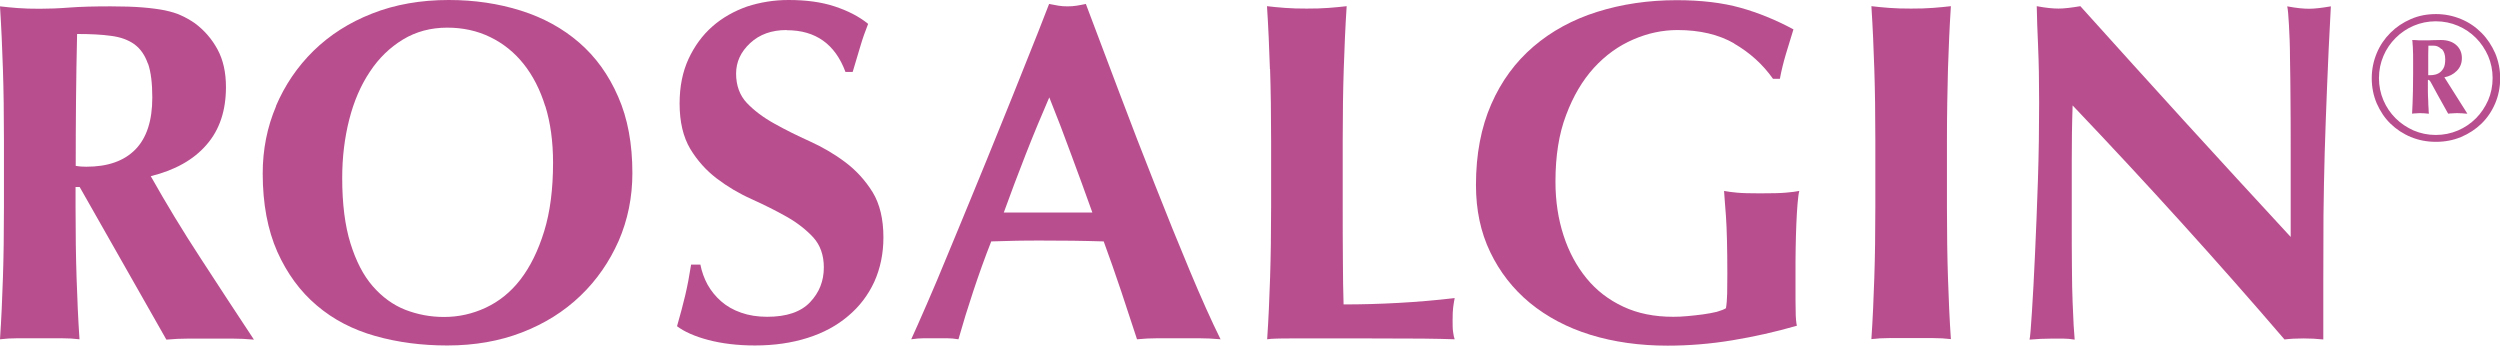 <?xml version="1.0" encoding="UTF-8"?><svg id="Vrstva_1" xmlns="http://www.w3.org/2000/svg" width="145.6" height="20.13" viewBox="0 0 145.6 20.13"><defs><style>.cls-1{fill:#b84e8e;stroke-width:0px;}</style></defs><path class="cls-1" d="M8.61,3.7c-.17-.49-.43-.86-.78-1.12-.35-.25-.8-.42-1.35-.49-.56-.08-1.22-.11-1.99-.11-.06,2.56-.08,5.12-.08,7.68.11.02.22.03.32.04.1,0,.2.01.3.01,1.24,0,2.19-.33,2.85-1,.66-.67.99-1.68.99-3.03,0-.83-.08-1.49-.25-1.98M4.4,10.87v1.16c0,1.56.02,2.95.06,4.16.04,1.21.09,2.41.17,3.57-.32-.04-.67-.06-1.04-.06H1.04c-.38,0-.72.02-1.04.06.08-1.17.13-2.36.17-3.57.04-1.21.06-2.6.06-4.16v-3.84c0-1.56-.02-2.95-.06-4.16-.04-1.21-.09-2.43-.17-3.66.32.04.67.07,1.04.1.38.03.8.04,1.27.04.51,0,1.09-.02,1.73-.07.65-.05,1.45-.07,2.41-.07.72,0,1.33.02,1.83.06.51.04.95.1,1.31.17.37.08.69.17.96.3.27.12.53.27.78.44.56.41,1.01.93,1.34,1.54.33.61.49,1.34.49,2.19,0,1.37-.37,2.49-1.13,3.36-.75.87-1.83,1.48-3.25,1.83.9,1.6,1.87,3.2,2.91,4.79,1.03,1.59,2.07,3.17,3.1,4.73-.43-.04-.86-.06-1.27-.06h-2.55c-.42,0-.85.02-1.28.06l-5.05-8.89h-.25Z"/><path class="cls-1" d="M31.76,6.2c-.3-.97-.72-1.79-1.26-2.47-.54-.68-1.19-1.2-1.95-1.57-.76-.37-1.6-.55-2.5-.55-.96,0-1.82.23-2.58.69-.76.46-1.41,1.09-1.93,1.88-.53.79-.93,1.72-1.2,2.78-.27,1.06-.41,2.2-.41,3.4,0,1.51.16,2.78.48,3.81.32,1.03.75,1.87,1.3,2.5.55.63,1.18,1.09,1.89,1.37.72.28,1.47.42,2.26.42.85,0,1.66-.18,2.43-.54.77-.36,1.45-.9,2.02-1.64.57-.74,1.03-1.67,1.38-2.8.35-1.13.52-2.46.52-4.01,0-1.22-.15-2.32-.45-3.29M16.07,6.18c.52-1.22,1.25-2.3,2.19-3.22.94-.92,2.08-1.65,3.41-2.17C23.01.26,24.5,0,26.14,0,27.64,0,29.04.21,30.34.62c1.3.41,2.43,1.03,3.39,1.86.96.83,1.72,1.88,2.27,3.15.56,1.27.83,2.75.83,4.45,0,1.41-.27,2.73-.8,3.95-.54,1.22-1.28,2.29-2.23,3.2-.95.91-2.08,1.62-3.4,2.13-1.32.51-2.77.76-4.35.76-1.49,0-2.88-.18-4.19-.55-1.31-.37-2.45-.96-3.41-1.78-.97-.82-1.73-1.86-2.3-3.13-.56-1.27-.85-2.79-.85-4.56,0-1.39.26-2.7.78-3.92"/><path class="cls-1" d="M45.81,1.75c-.87,0-1.57.25-2.12.76-.55.51-.82,1.1-.82,1.78s.21,1.27.63,1.71c.42.44.95.84,1.6,1.2.64.36,1.33.7,2.06,1.03.73.33,1.42.73,2.06,1.21.64.48,1.17,1.06,1.6,1.75.42.69.63,1.57.63,2.64,0,.94-.18,1.8-.53,2.58-.36.78-.87,1.45-1.53,2-.66.56-1.44.98-2.36,1.27-.91.29-1.93.44-3.06.44-1.02,0-1.92-.11-2.72-.32-.8-.21-1.41-.49-1.82-.8.19-.66.35-1.26.48-1.81.13-.55.24-1.14.34-1.78h.54c.08.41.22.8.42,1.17.21.37.47.69.79.97.32.28.7.5,1.16.66.45.16.96.24,1.52.24,1.13,0,1.96-.28,2.5-.85.54-.57.8-1.24.8-2.03,0-.71-.21-1.3-.62-1.75-.42-.45-.93-.85-1.55-1.2-.62-.35-1.3-.69-2.03-1.02-.74-.33-1.41-.73-2.03-1.2-.62-.47-1.14-1.05-1.55-1.73-.41-.69-.62-1.57-.62-2.64,0-.98.17-1.84.52-2.6.35-.75.81-1.38,1.39-1.89.58-.51,1.26-.89,2.02-1.16C44.28.13,45.08,0,45.93,0c1.02,0,1.91.12,2.67.37.76.25,1.42.58,1.96,1.02-.17.43-.32.85-.44,1.26-.12.4-.28.92-.46,1.54h-.42c-.6-1.62-1.74-2.43-3.41-2.43"/><path class="cls-1" d="M61.11,5.67c-.49,1.13-.95,2.24-1.38,3.34-.43,1.1-.86,2.23-1.27,3.37h5.16c-.41-1.15-.82-2.27-1.23-3.37-.4-1.1-.83-2.22-1.28-3.34M71.1,19.76c-.45-.04-.88-.06-1.28-.06h-2.4c-.41,0-.8.02-1.2.06-.3-.92-.61-1.86-.93-2.82-.32-.96-.66-1.92-1.01-2.88-.6-.02-1.2-.03-1.81-.04-.6,0-1.2-.01-1.8-.01-.49,0-.98,0-1.47.01-.49.01-.98.03-1.47.04-.38.96-.72,1.92-1.04,2.88-.32.96-.61,1.9-.87,2.82-.23-.04-.45-.06-.67-.06h-1.34c-.23,0-.47.02-.74.06.22-.49.53-1.17.9-2.03.38-.87.79-1.84,1.24-2.94.45-1.09.94-2.26,1.45-3.51.52-1.25,1.03-2.52,1.55-3.8.52-1.28,1.03-2.54,1.52-3.78.5-1.24.96-2.4,1.37-3.47.19.04.37.07.54.1.17.03.35.04.53.04s.37-.01.54-.04c.17-.03.35-.06.53-.1.6,1.6,1.25,3.31,1.94,5.14.69,1.83,1.38,3.62,2.08,5.38.69,1.76,1.37,3.43,2.03,5.01.66,1.58,1.26,2.92,1.8,4.01"/><path class="cls-1" d="M73.96,4.02c-.04-1.21-.09-2.43-.17-3.66.32.04.67.07,1.05.1.37.03.8.04,1.27.04s.89-.01,1.27-.04c.38-.03.72-.06,1.05-.1-.08,1.22-.13,2.44-.17,3.66-.04,1.21-.06,2.6-.06,4.16v3.84c0,1.07,0,2.11.01,3.11,0,1,.02,1.86.04,2.6,1.07,0,2.14-.03,3.22-.09,1.07-.06,2.15-.15,3.25-.28-.04.21-.07.4-.09.56-.02.17-.03.4-.03.71s0,.54.03.71c.02.17.05.31.09.42-.51-.02-1.13-.03-1.88-.04-.74,0-1.76-.01-3.06-.01h-4.47c-.42,0-.74,0-.96.01-.22,0-.4.02-.55.04.08-1.17.13-2.36.17-3.57.04-1.21.06-2.6.06-4.16v-3.84c0-1.56-.02-2.95-.06-4.16"/><path class="cls-1" d="M101,2.53c-.9-.52-2.01-.78-3.3-.78-.87,0-1.73.18-2.58.55-.86.37-1.62.92-2.29,1.65-.67.74-1.21,1.65-1.62,2.75-.42,1.1-.62,2.39-.62,3.88,0,1.13.16,2.18.47,3.13.31.96.76,1.79,1.34,2.5.58.71,1.3,1.26,2.14,1.65.85.4,1.82.59,2.91.59.24,0,.52-.01.83-.04.31-.03.61-.06.9-.1.29-.04.56-.09.81-.15.24-.07.42-.14.53-.21.04-.23.06-.51.07-.85,0-.34.01-.72.01-1.13,0-1.52-.03-2.65-.08-3.37-.06-.72-.09-1.22-.11-1.48.19.04.44.07.75.1.31.03.76.04,1.34.04.68,0,1.18-.01,1.51-.04.33-.03.59-.06.78-.1-.04.15-.07.4-.1.74-.03.34-.05.73-.07,1.17-.02.44-.03.91-.04,1.41-.01.5-.01.97-.01,1.43v.93c0,.47,0,.91.01,1.31,0,.4.03.69.07.86-1.24.36-2.5.64-3.77.85-1.27.21-2.53.31-3.77.31-1.62,0-3.11-.21-4.48-.63-1.36-.42-2.54-1.05-3.53-1.86-.99-.82-1.76-1.81-2.31-2.96-.56-1.16-.83-2.46-.83-3.91,0-1.79.3-3.35.89-4.7.59-1.35,1.41-2.46,2.46-3.36,1.04-.89,2.28-1.57,3.71-2.02,1.43-.45,2.97-.68,4.63-.68,1.43,0,2.67.15,3.71.44,1.04.29,2.07.71,3.09,1.26-.15.49-.3.97-.44,1.44-.14.47-.26.95-.35,1.44h-.4c-.6-.85-1.36-1.53-2.26-2.05"/><path class="cls-1" d="M109.16,4.02c-.04-1.21-.09-2.43-.17-3.66.32.04.67.07,1.04.1.38.03.8.04,1.27.04s.89-.01,1.27-.04c.38-.03.72-.06,1.05-.1-.08,1.22-.13,2.44-.17,3.66-.03,1.21-.06,2.6-.06,4.16v3.84c0,1.56.02,2.95.06,4.16.04,1.21.09,2.4.17,3.57-.32-.04-.67-.06-1.05-.06h-2.54c-.37,0-.72.02-1.04.06.08-1.17.13-2.36.17-3.57.04-1.21.06-2.6.06-4.16v-3.84c0-1.56-.02-2.95-.06-4.16"/><path class="cls-1" d="M118.7,2.71c-.04-.88-.07-1.67-.08-2.35.53.1.95.14,1.27.14s.74-.05,1.27-.14c2.05,2.28,4.08,4.52,6.08,6.72,2.01,2.2,4.06,4.44,6.17,6.72v-5.19c0-.92,0-1.83-.01-2.72,0-.89-.02-1.72-.03-2.47,0-.75-.03-1.4-.06-1.95-.03-.55-.06-.91-.1-1.1.53.1.95.14,1.27.14s.74-.05,1.27-.14c-.09,1.71-.17,3.26-.22,4.65-.06,1.38-.1,2.69-.14,3.91-.03,1.22-.06,2.43-.07,3.63,0,1.2-.01,2.47-.01,3.82v3.39c-.37-.04-.76-.06-1.16-.06-.42,0-.78.02-1.1.06-3.88-4.52-7.99-9.06-12.34-13.63-.02.55-.03,1.09-.04,1.64,0,.55-.01,1.1-.01,1.67v3.27c0,1.13,0,2.09.01,2.88,0,.79.02,1.46.04,2.01.02.55.04.99.06,1.34.02.35.04.63.06.83-.23-.04-.45-.06-.68-.06h-.65c-.43,0-.86.02-1.3.06.04-.15.08-.69.14-1.61.06-.92.12-2.05.18-3.37.06-1.33.12-2.77.17-4.32.05-1.55.07-3.05.07-4.48,0-1.3-.02-2.39-.06-3.27"/><path class="cls-1" d="M142.19,2.86c-.13-.13-.28-.2-.44-.2h-.32c0,.19-.01.36-.01.52,0,.16,0,.31,0,.44v.76c.07,0,.16,0,.27-.01.11-.01.22-.04.33-.1.11-.06.2-.15.28-.28.08-.13.11-.31.11-.54,0-.26-.07-.46-.2-.6M143.42,6.6c-.09,0-.19-.01-.28-.01s-.19,0-.28.01c-.09,0-.19.01-.28.02-.27-.49-.48-.87-.63-1.13-.15-.27-.25-.47-.32-.59-.07-.13-.11-.2-.14-.22-.02-.02-.04-.03-.05-.03-.02,0-.03,0-.04.03,0,.02,0,.06,0,.14,0,.15,0,.32,0,.51,0,.18.01.36.02.54,0,.17.01.33.02.46,0,.14.01.23.02.29-.08,0-.16-.01-.24-.02-.08,0-.17-.01-.25-.01-.08,0-.15,0-.24.01-.08,0-.17.01-.25.02,0-.03,0-.1.01-.21,0-.1.01-.24.02-.43,0-.18.01-.42.02-.69,0-.28.01-.61.01-1,0-.32,0-.59,0-.81,0-.22,0-.4-.01-.55,0-.15-.01-.26-.02-.36,0-.09-.01-.17-.02-.24.14,0,.28.01.41.02.14,0,.27,0,.4,0,.1,0,.22,0,.35-.01.14,0,.31-.01.51-.01.38,0,.67.1.89.29.22.2.33.45.33.76s-.1.55-.3.75c-.2.2-.44.32-.72.37l1.34,2.12c-.1,0-.19-.01-.28-.02M144.91,3.26c-.18-.4-.41-.75-.71-1.05-.3-.3-.65-.54-1.05-.71-.4-.17-.83-.26-1.29-.26s-.89.09-1.29.26c-.4.17-.75.41-1.05.71-.3.3-.54.65-.71,1.05-.17.4-.26.83-.26,1.29s.09.89.26,1.29c.17.4.41.75.71,1.05.3.3.65.53,1.05.71.4.17.83.26,1.29.26s.89-.09,1.29-.26c.4-.17.75-.41,1.05-.71.3-.3.53-.65.71-1.05.17-.4.26-.83.26-1.29s-.09-.89-.26-1.29M138.42,3.1c.19-.46.46-.85.8-1.19.34-.34.73-.6,1.19-.8.46-.2.94-.29,1.46-.29s1,.1,1.46.29c.46.19.85.46,1.19.8.34.34.6.74.8,1.19.19.46.29.94.29,1.46s-.1,1.01-.29,1.46c-.19.45-.46.85-.8,1.18-.34.33-.74.59-1.19.78-.46.19-.94.28-1.46.28s-1-.09-1.46-.28c-.46-.19-.85-.45-1.19-.78-.34-.33-.6-.73-.8-1.18-.19-.45-.29-.94-.29-1.46s.1-1,.29-1.46"/></svg>